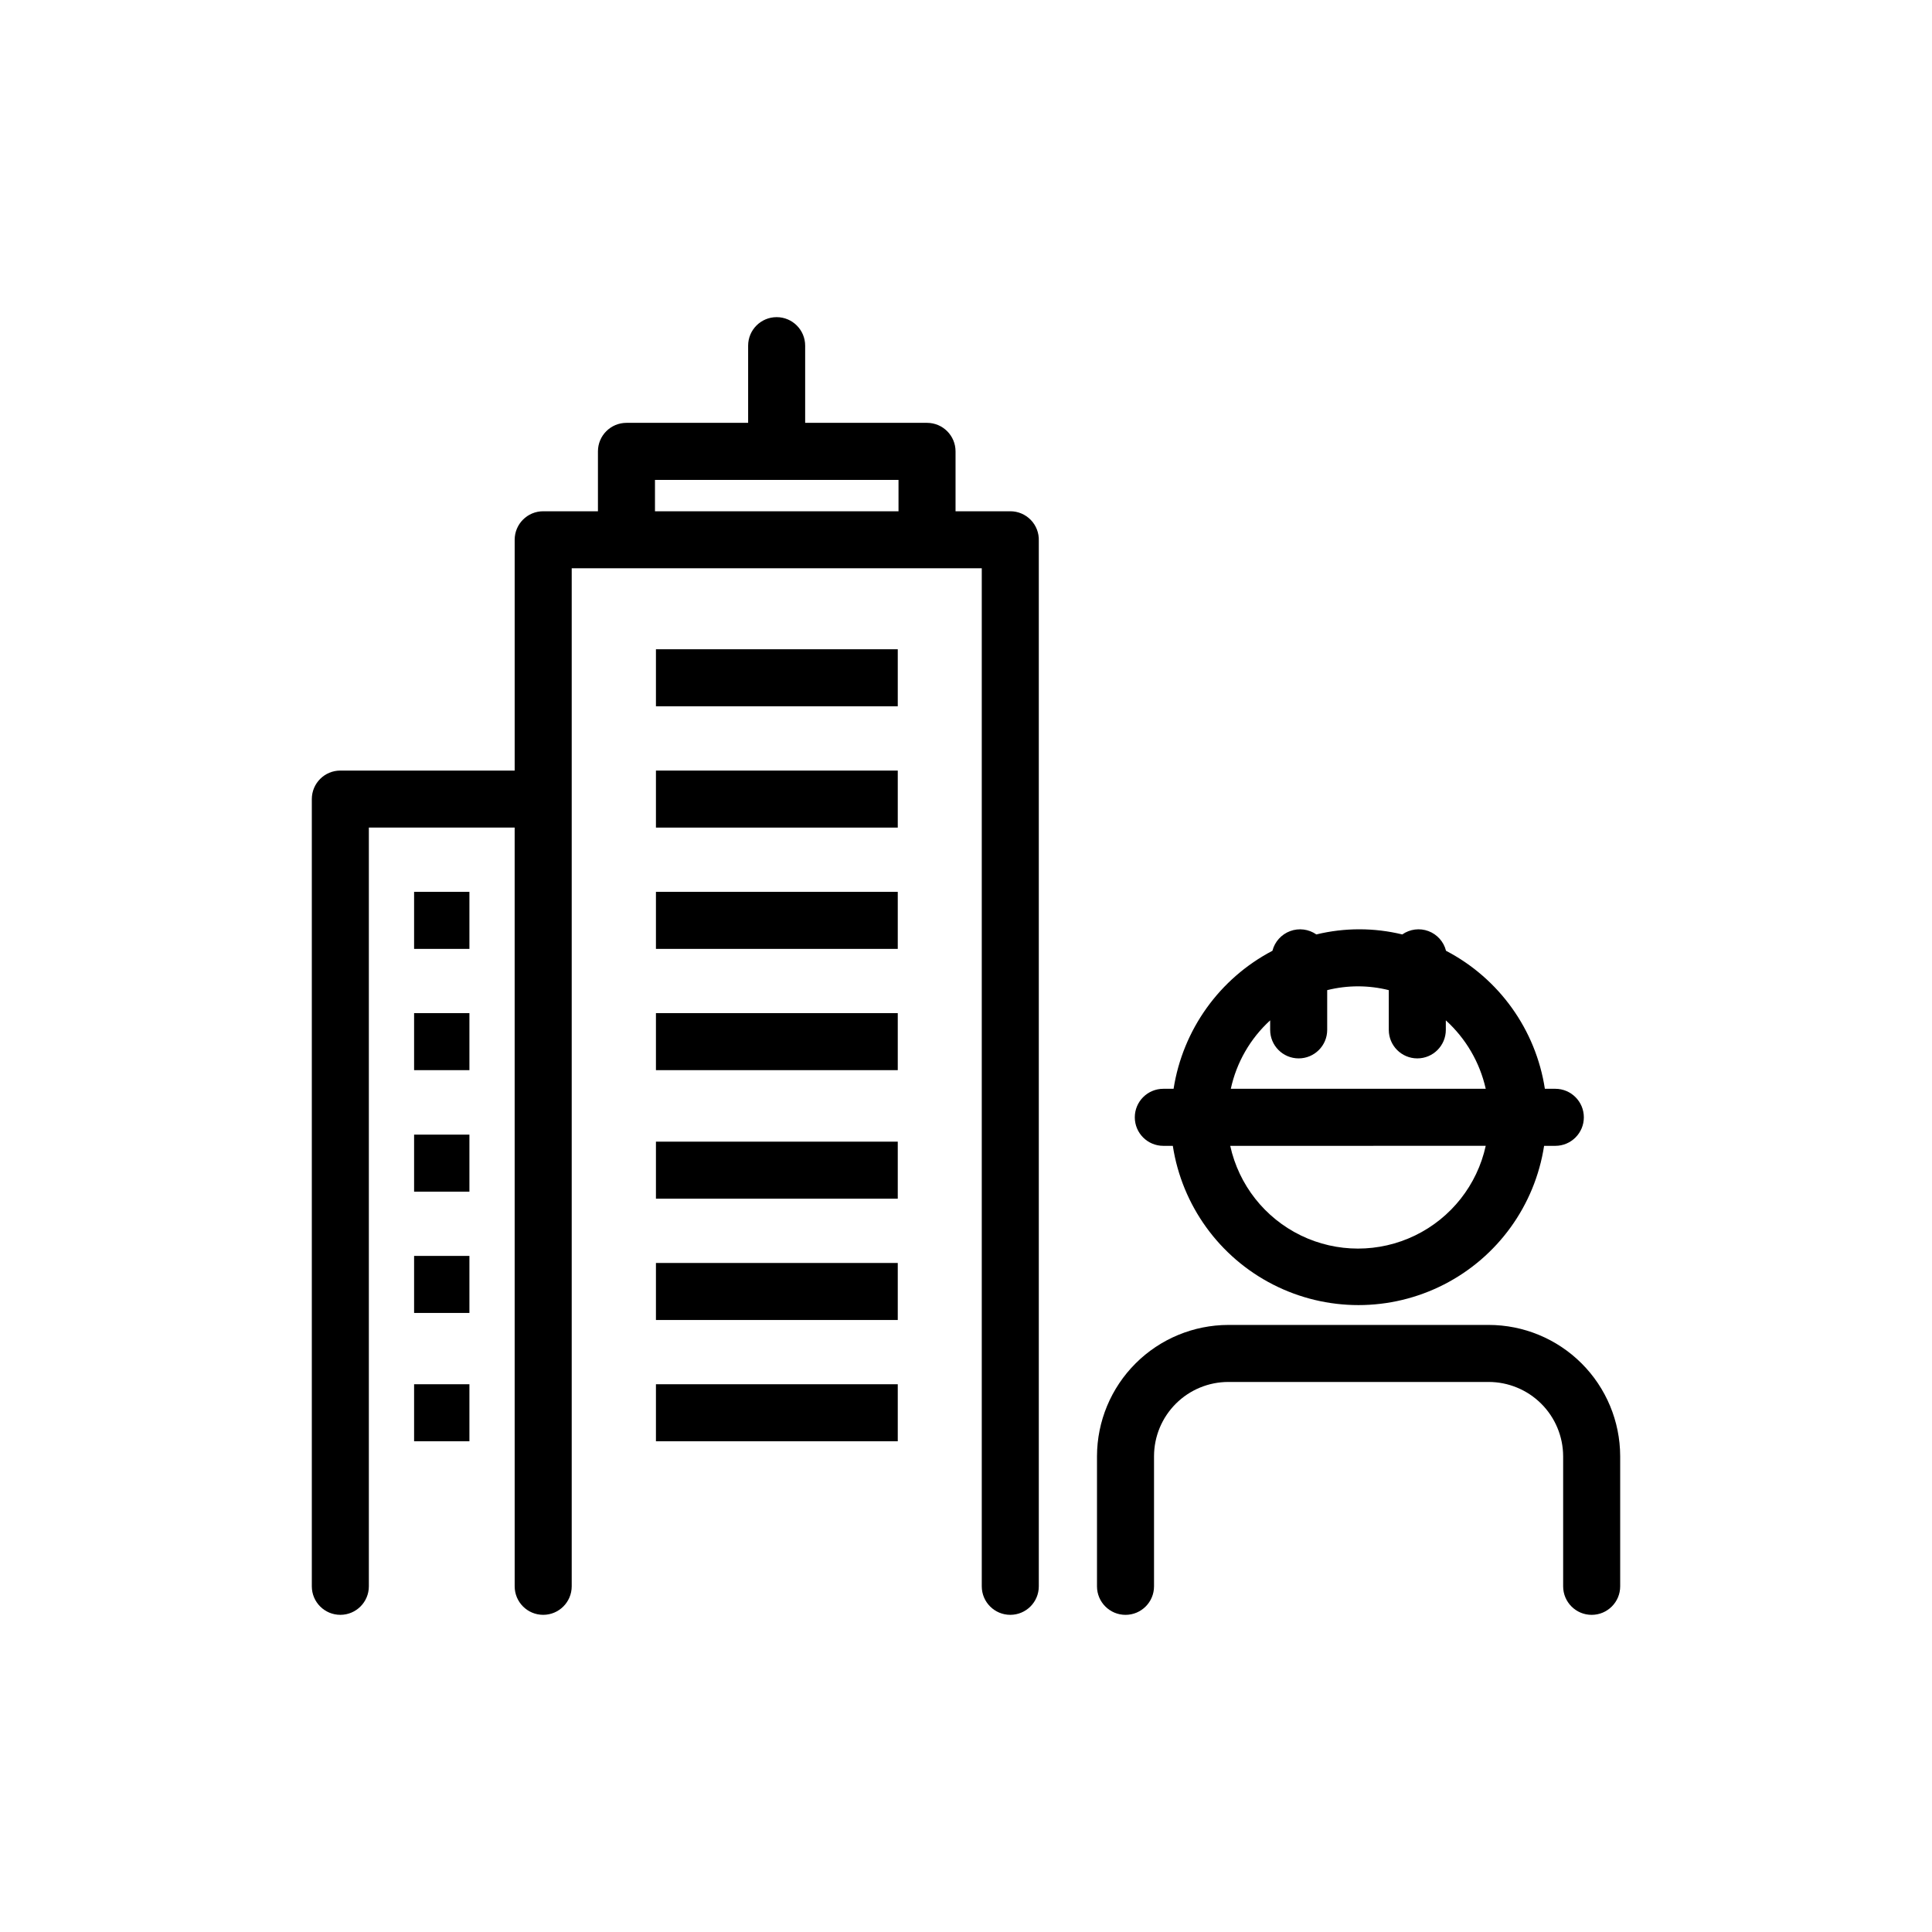 <?xml version="1.0" encoding="UTF-8"?>
<!-- Uploaded to: ICON Repo, www.svgrepo.com, Generator: ICON Repo Mixer Tools -->
<svg fill="#000000" width="800px" height="800px" version="1.1" viewBox="144 144 512 512" xmlns="http://www.w3.org/2000/svg">
 <g>
  <path d="m538.5 495.12h-68.973c-9.219 0.016-18.059 3.68-24.582 10.195-6.527 6.512-10.203 15.348-10.23 24.566v34.512c0 4.176 3.383 7.559 7.559 7.559 4.172 0 7.555-3.383 7.555-7.559v-34.512c0.016-5.215 2.094-10.211 5.789-13.895 3.691-3.684 8.695-5.754 13.91-5.754h68.973c5.219 0 10.227 2.07 13.93 5.75 3.699 3.684 5.793 8.68 5.82 13.898v34.512c0 4.176 3.383 7.559 7.555 7.559 4.176 0 7.559-3.383 7.559-7.559v-34.512c-0.027-9.227-3.711-18.07-10.246-24.586-6.535-6.516-15.387-10.176-24.617-10.176z"/>
  <path d="m452.09 447.66h2.719c2.434 15.797 12.305 29.469 26.535 36.746 14.23 7.277 31.094 7.277 45.324 0s24.102-20.949 26.535-36.746h2.973c4.172 0 7.559-3.383 7.559-7.559 0-4.172-3.387-7.559-7.559-7.559h-2.769c-2.41-15.668-12.141-29.25-26.199-36.574-0.598-2.398-2.34-4.348-4.656-5.215-2.312-0.867-4.906-0.535-6.934 0.883-7.481-1.816-15.289-1.816-22.77 0-2.035-1.418-4.633-1.746-6.953-0.879-2.32 0.863-4.074 2.809-4.688 5.211-14.031 7.356-23.746 20.922-26.195 36.574h-2.723c-4.172 0-7.555 3.387-7.555 7.559 0 4.176 3.383 7.559 7.555 7.559zm28.516-33.254v2.519c0 4.176 3.383 7.559 7.555 7.559 4.176 0 7.559-3.383 7.559-7.559v-10.527c5.359-1.344 10.965-1.344 16.324 0v10.531-0.004c0 4.176 3.383 7.559 7.555 7.559 4.176 0 7.559-3.383 7.559-7.559v-2.519c5.312 4.812 9.008 11.148 10.578 18.137h-67.559c1.512-6.981 5.156-13.316 10.43-18.137zm57.133 33.25-0.004 0.004c-2.273 10.367-9.176 19.121-18.727 23.754-9.555 4.633-20.703 4.633-30.254 0-9.551-4.633-16.453-13.387-18.73-23.754z"/>
  <path d="m411.74 279.49h-14.512v-15.871c0-4.172-3.383-7.559-7.555-7.559h-32.297v-20.453c0-4.172-3.383-7.559-7.555-7.559-4.176 0-7.559 3.387-7.559 7.559v20.453h-32.242c-4.176 0-7.559 3.387-7.559 7.559v15.871h-14.508c-4.176 0-7.559 3.383-7.559 7.555v61.164h-46.199c-4.176 0-7.559 3.383-7.559 7.559v208.62c0 4.176 3.383 7.559 7.559 7.559 4.172 0 7.555-3.383 7.555-7.559v-201.07h38.641l0.004 201.07c0 4.176 3.383 7.559 7.559 7.559 4.172 0 7.555-3.383 7.555-7.559v-269.79h108.67v269.79c0 4.176 3.383 7.559 7.559 7.559 4.172 0 7.555-3.383 7.555-7.559v-277.09c0.07-2.047-0.695-4.035-2.121-5.508-1.426-1.473-3.387-2.305-5.434-2.301zm-29.625 0h-64.539v-8.312h64.539z"/>
  <path d="m317.83 316.06h64.086v15.113h-64.086z"/>
  <path d="m317.83 348.21h64.086v15.113h-64.086z"/>
  <path d="m317.83 412.49h64.086v15.113h-64.086z"/>
  <path d="m317.83 380.35h64.086v15.113h-64.086z"/>
  <path d="m317.83 446.55h64.086v15.113h-64.086z"/>
  <path d="m317.83 510.84h64.086v15.113h-64.086z"/>
  <path d="m317.83 478.7h64.086v15.113h-64.086z"/>
  <path d="m253.74 380.35h14.66v15.113h-14.66z"/>
  <path d="m253.74 412.49h14.66v15.113h-14.66z"/>
  <path d="m253.74 476.83h14.66v15.113h-14.66z"/>
  <path d="m253.74 444.69h14.66v15.113h-14.66z"/>
  <path d="m253.74 510.84h14.66v15.113h-14.66z"/>
 </g>
</svg>